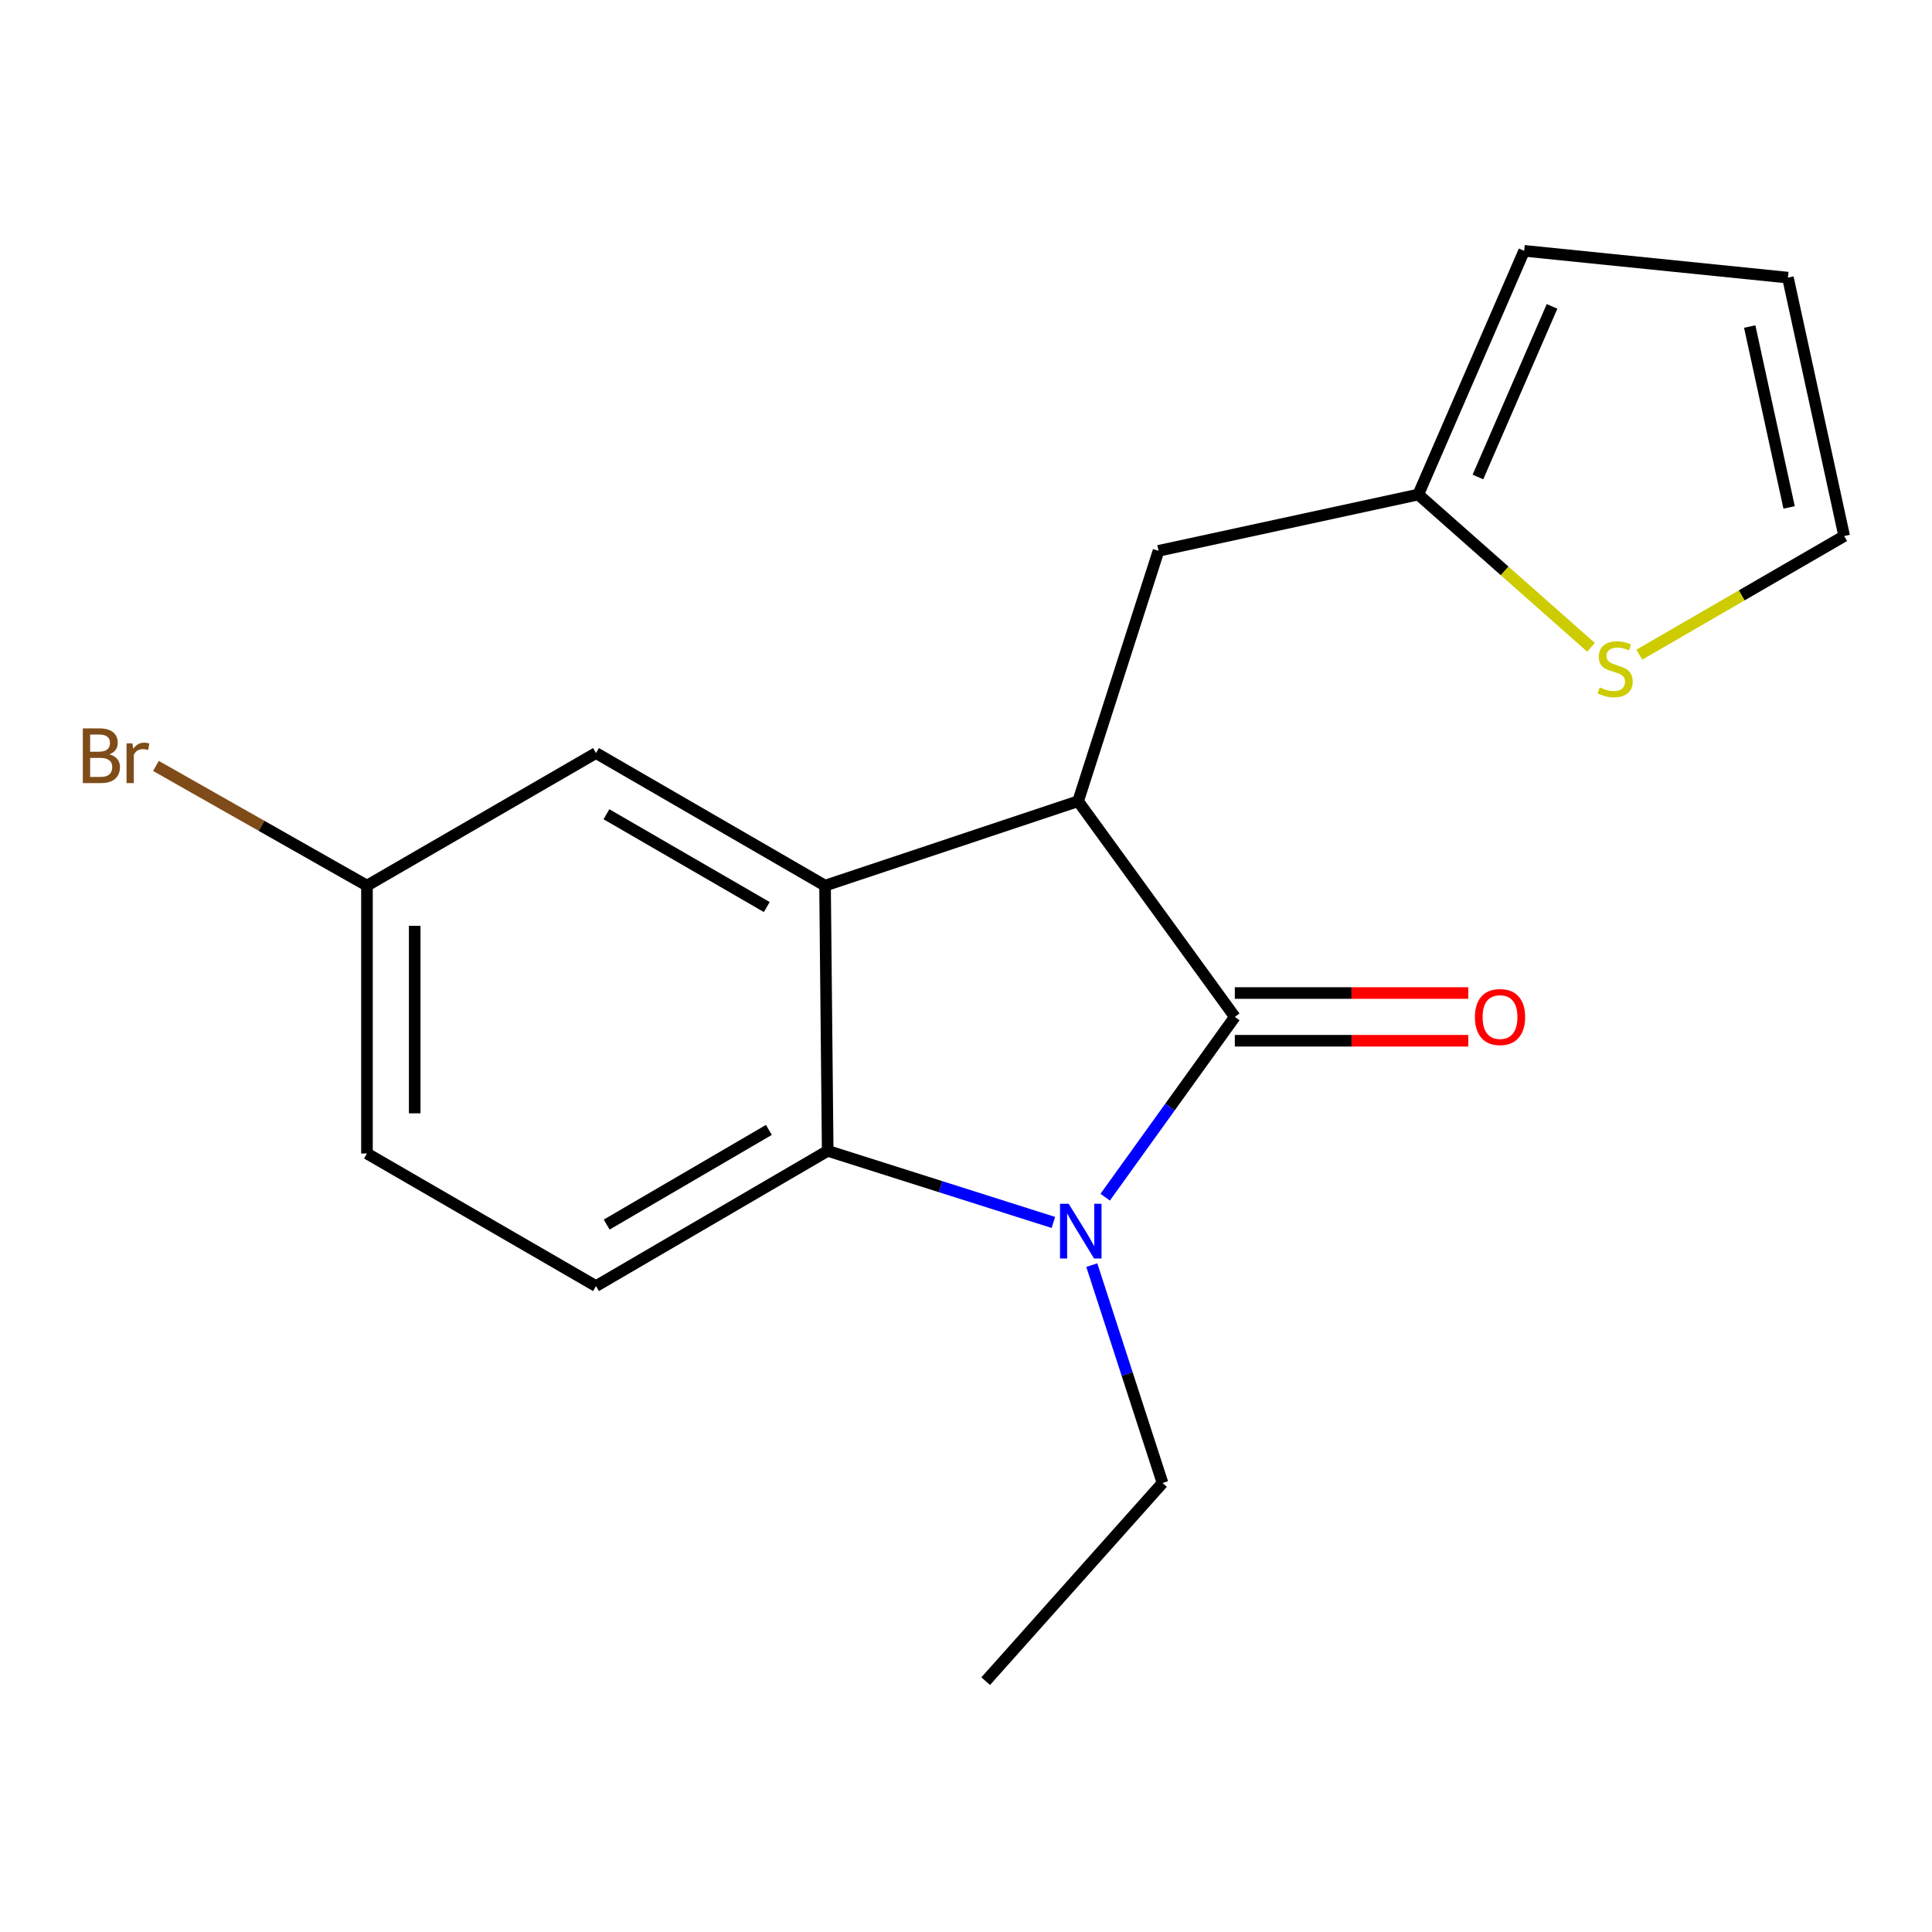 <?xml version='1.0' encoding='iso-8859-1'?>
<svg version='1.1' baseProfile='full'
              xmlns='http://www.w3.org/2000/svg'
                      xmlns:rdkit='http://www.rdkit.org/xml'
                      xmlns:xlink='http://www.w3.org/1999/xlink'
                  xml:space='preserve'
width='1000px' height='1000px' viewBox='0 0 1000 1000'>
<!-- END OF HEADER -->
<rect style='opacity:1.0;fill:#FFFFFF;stroke:none' width='1000' height='1000' x='0' y='0'> </rect>
<path class='bond-0' d='M 639.146,526.338 L 605.594,573' style='fill:none;fill-rule:evenodd;stroke:#000000;stroke-width:6px;stroke-linecap:butt;stroke-linejoin:miter;stroke-opacity:1' />
<path class='bond-0' d='M 605.594,573 L 572.041,619.661' style='fill:none;fill-rule:evenodd;stroke:#0000FF;stroke-width:6px;stroke-linecap:butt;stroke-linejoin:miter;stroke-opacity:1' />
<path class='bond-1' d='M 639.146,526.338 L 558.031,414.713' style='fill:none;fill-rule:evenodd;stroke:#000000;stroke-width:6px;stroke-linecap:butt;stroke-linejoin:miter;stroke-opacity:1' />
<path class='bond-8' d='M 639.146,538.691 L 699.562,538.691' style='fill:none;fill-rule:evenodd;stroke:#000000;stroke-width:6px;stroke-linecap:butt;stroke-linejoin:miter;stroke-opacity:1' />
<path class='bond-8' d='M 699.562,538.691 L 759.978,538.691' style='fill:none;fill-rule:evenodd;stroke:#FF0000;stroke-width:6px;stroke-linecap:butt;stroke-linejoin:miter;stroke-opacity:1' />
<path class='bond-8' d='M 639.146,513.986 L 699.562,513.986' style='fill:none;fill-rule:evenodd;stroke:#000000;stroke-width:6px;stroke-linecap:butt;stroke-linejoin:miter;stroke-opacity:1' />
<path class='bond-8' d='M 699.562,513.986 L 759.978,513.986' style='fill:none;fill-rule:evenodd;stroke:#FF0000;stroke-width:6px;stroke-linecap:butt;stroke-linejoin:miter;stroke-opacity:1' />
<path class='bond-3' d='M 545.228,632.738 L 486.821,614.208' style='fill:none;fill-rule:evenodd;stroke:#0000FF;stroke-width:6px;stroke-linecap:butt;stroke-linejoin:miter;stroke-opacity:1' />
<path class='bond-3' d='M 486.821,614.208 L 428.413,595.677' style='fill:none;fill-rule:evenodd;stroke:#000000;stroke-width:6px;stroke-linecap:butt;stroke-linejoin:miter;stroke-opacity:1' />
<path class='bond-14' d='M 565.113,654.822 L 583.415,711.202' style='fill:none;fill-rule:evenodd;stroke:#0000FF;stroke-width:6px;stroke-linecap:butt;stroke-linejoin:miter;stroke-opacity:1' />
<path class='bond-14' d='M 583.415,711.202 L 601.718,767.582' style='fill:none;fill-rule:evenodd;stroke:#000000;stroke-width:6px;stroke-linecap:butt;stroke-linejoin:miter;stroke-opacity:1' />
<path class='bond-2' d='M 558.031,414.713 L 427.04,458.4' style='fill:none;fill-rule:evenodd;stroke:#000000;stroke-width:6px;stroke-linecap:butt;stroke-linejoin:miter;stroke-opacity:1' />
<path class='bond-6' d='M 558.031,414.713 L 599.646,285.108' style='fill:none;fill-rule:evenodd;stroke:#000000;stroke-width:6px;stroke-linecap:butt;stroke-linejoin:miter;stroke-opacity:1' />
<path class='bond-9' d='M 427.04,458.4 L 308.484,389.775' style='fill:none;fill-rule:evenodd;stroke:#000000;stroke-width:6px;stroke-linecap:butt;stroke-linejoin:miter;stroke-opacity:1' />
<path class='bond-9' d='M 396.881,469.487 L 313.891,421.45' style='fill:none;fill-rule:evenodd;stroke:#000000;stroke-width:6px;stroke-linecap:butt;stroke-linejoin:miter;stroke-opacity:1' />
<path class='bond-18' d='M 427.04,458.4 L 428.413,595.677' style='fill:none;fill-rule:evenodd;stroke:#000000;stroke-width:6px;stroke-linecap:butt;stroke-linejoin:miter;stroke-opacity:1' />
<path class='bond-5' d='M 428.413,595.677 L 308.484,665.674' style='fill:none;fill-rule:evenodd;stroke:#000000;stroke-width:6px;stroke-linecap:butt;stroke-linejoin:miter;stroke-opacity:1' />
<path class='bond-5' d='M 397.97,584.84 L 314.02,633.838' style='fill:none;fill-rule:evenodd;stroke:#000000;stroke-width:6px;stroke-linecap:butt;stroke-linejoin:miter;stroke-opacity:1' />
<path class='bond-4' d='M 734.095,255.97 L 599.646,285.108' style='fill:none;fill-rule:evenodd;stroke:#000000;stroke-width:6px;stroke-linecap:butt;stroke-linejoin:miter;stroke-opacity:1' />
<path class='bond-7' d='M 734.095,255.97 L 778.809,295.511' style='fill:none;fill-rule:evenodd;stroke:#000000;stroke-width:6px;stroke-linecap:butt;stroke-linejoin:miter;stroke-opacity:1' />
<path class='bond-7' d='M 778.809,295.511 L 823.522,335.051' style='fill:none;fill-rule:evenodd;stroke:#CCCC00;stroke-width:6px;stroke-linecap:butt;stroke-linejoin:miter;stroke-opacity:1' />
<path class='bond-11' d='M 734.095,255.97 L 788.899,129.824' style='fill:none;fill-rule:evenodd;stroke:#000000;stroke-width:6px;stroke-linecap:butt;stroke-linejoin:miter;stroke-opacity:1' />
<path class='bond-11' d='M 764.975,246.892 L 803.337,158.59' style='fill:none;fill-rule:evenodd;stroke:#000000;stroke-width:6px;stroke-linecap:butt;stroke-linejoin:miter;stroke-opacity:1' />
<path class='bond-15' d='M 308.484,665.674 L 189.942,597.049' style='fill:none;fill-rule:evenodd;stroke:#000000;stroke-width:6px;stroke-linecap:butt;stroke-linejoin:miter;stroke-opacity:1' />
<path class='bond-10' d='M 848.508,338.848 L 901.526,308.149' style='fill:none;fill-rule:evenodd;stroke:#CCCC00;stroke-width:6px;stroke-linecap:butt;stroke-linejoin:miter;stroke-opacity:1' />
<path class='bond-10' d='M 901.526,308.149 L 954.545,277.45' style='fill:none;fill-rule:evenodd;stroke:#000000;stroke-width:6px;stroke-linecap:butt;stroke-linejoin:miter;stroke-opacity:1' />
<path class='bond-13' d='M 308.484,389.775 L 189.942,458.4' style='fill:none;fill-rule:evenodd;stroke:#000000;stroke-width:6px;stroke-linecap:butt;stroke-linejoin:miter;stroke-opacity:1' />
<path class='bond-20' d='M 954.545,277.45 L 925.421,143.7' style='fill:none;fill-rule:evenodd;stroke:#000000;stroke-width:6px;stroke-linecap:butt;stroke-linejoin:miter;stroke-opacity:1' />
<path class='bond-20' d='M 926.038,262.644 L 905.65,169.019' style='fill:none;fill-rule:evenodd;stroke:#000000;stroke-width:6px;stroke-linecap:butt;stroke-linejoin:miter;stroke-opacity:1' />
<path class='bond-12' d='M 788.899,129.824 L 925.421,143.7' style='fill:none;fill-rule:evenodd;stroke:#000000;stroke-width:6px;stroke-linecap:butt;stroke-linejoin:miter;stroke-opacity:1' />
<path class='bond-16' d='M 189.942,458.4 L 135.324,427.42' style='fill:none;fill-rule:evenodd;stroke:#000000;stroke-width:6px;stroke-linecap:butt;stroke-linejoin:miter;stroke-opacity:1' />
<path class='bond-16' d='M 135.324,427.42 L 80.707,396.44' style='fill:none;fill-rule:evenodd;stroke:#7F4C19;stroke-width:6px;stroke-linecap:butt;stroke-linejoin:miter;stroke-opacity:1' />
<path class='bond-19' d='M 189.942,458.4 L 189.942,597.049' style='fill:none;fill-rule:evenodd;stroke:#000000;stroke-width:6px;stroke-linecap:butt;stroke-linejoin:miter;stroke-opacity:1' />
<path class='bond-19' d='M 214.647,479.197 L 214.647,576.252' style='fill:none;fill-rule:evenodd;stroke:#000000;stroke-width:6px;stroke-linecap:butt;stroke-linejoin:miter;stroke-opacity:1' />
<path class='bond-17' d='M 601.718,767.582 L 510.186,870.176' style='fill:none;fill-rule:evenodd;stroke:#000000;stroke-width:6px;stroke-linecap:butt;stroke-linejoin:miter;stroke-opacity:1' />
<path  class='atom-1' d='M 553.144 623.076
L 562.424 638.076
Q 563.344 639.556, 564.824 642.236
Q 566.304 644.916, 566.384 645.076
L 566.384 623.076
L 570.144 623.076
L 570.144 651.396
L 566.264 651.396
L 556.304 634.996
Q 555.144 633.076, 553.904 630.876
Q 552.704 628.676, 552.344 627.996
L 552.344 651.396
L 548.664 651.396
L 548.664 623.076
L 553.144 623.076
' fill='#0000FF'/>
<path  class='atom-8' d='M 828.003 355.808
Q 828.323 355.928, 829.643 356.488
Q 830.963 357.048, 832.403 357.408
Q 833.883 357.728, 835.323 357.728
Q 838.003 357.728, 839.563 356.448
Q 841.123 355.128, 841.123 352.848
Q 841.123 351.288, 840.323 350.328
Q 839.563 349.368, 838.363 348.848
Q 837.163 348.328, 835.163 347.728
Q 832.643 346.968, 831.123 346.248
Q 829.643 345.528, 828.563 344.008
Q 827.523 342.488, 827.523 339.928
Q 827.523 336.368, 829.923 334.168
Q 832.363 331.968, 837.163 331.968
Q 840.443 331.968, 844.163 333.528
L 843.243 336.608
Q 839.843 335.208, 837.283 335.208
Q 834.523 335.208, 833.003 336.368
Q 831.483 337.488, 831.523 339.448
Q 831.523 340.968, 832.283 341.888
Q 833.083 342.808, 834.203 343.328
Q 835.363 343.848, 837.283 344.448
Q 839.843 345.248, 841.363 346.048
Q 842.883 346.848, 843.963 348.488
Q 845.083 350.088, 845.083 352.848
Q 845.083 356.768, 842.443 358.888
Q 839.843 360.968, 835.483 360.968
Q 832.963 360.968, 831.043 360.408
Q 829.163 359.888, 826.923 358.968
L 828.003 355.808
' fill='#CCCC00'/>
<path  class='atom-9' d='M 763.409 526.418
Q 763.409 519.618, 766.769 515.818
Q 770.129 512.018, 776.409 512.018
Q 782.689 512.018, 786.049 515.818
Q 789.409 519.618, 789.409 526.418
Q 789.409 533.298, 786.009 537.218
Q 782.609 541.098, 776.409 541.098
Q 770.169 541.098, 766.769 537.218
Q 763.409 533.338, 763.409 526.418
M 776.409 537.898
Q 780.729 537.898, 783.049 535.018
Q 785.409 532.098, 785.409 526.418
Q 785.409 520.858, 783.049 518.058
Q 780.729 515.218, 776.409 515.218
Q 772.089 515.218, 769.729 518.018
Q 767.409 520.818, 767.409 526.418
Q 767.409 532.138, 769.729 535.018
Q 772.089 537.898, 776.409 537.898
' fill='#FF0000'/>
<path  class='atom-17' d='M 56.619 390.441
Q 59.339 391.201, 60.699 392.881
Q 62.099 394.521, 62.099 396.961
Q 62.099 400.881, 59.579 403.121
Q 57.099 405.321, 52.379 405.321
L 42.859 405.321
L 42.859 377.001
L 51.219 377.001
Q 56.059 377.001, 58.499 378.961
Q 60.939 380.921, 60.939 384.521
Q 60.939 388.801, 56.619 390.441
M 46.659 380.201
L 46.659 389.081
L 51.219 389.081
Q 54.019 389.081, 55.459 387.961
Q 56.939 386.801, 56.939 384.521
Q 56.939 380.201, 51.219 380.201
L 46.659 380.201
M 52.379 402.121
Q 55.139 402.121, 56.619 400.801
Q 58.099 399.481, 58.099 396.961
Q 58.099 394.641, 56.459 393.481
Q 54.859 392.281, 51.779 392.281
L 46.659 392.281
L 46.659 402.121
L 52.379 402.121
' fill='#7F4C19'/>
<path  class='atom-17' d='M 68.539 384.761
L 68.979 387.601
Q 71.139 384.401, 74.659 384.401
Q 75.779 384.401, 77.299 384.801
L 76.699 388.161
Q 74.979 387.761, 74.019 387.761
Q 72.339 387.761, 71.219 388.441
Q 70.139 389.081, 69.259 390.641
L 69.259 405.321
L 65.499 405.321
L 65.499 384.761
L 68.539 384.761
' fill='#7F4C19'/>
</svg>
